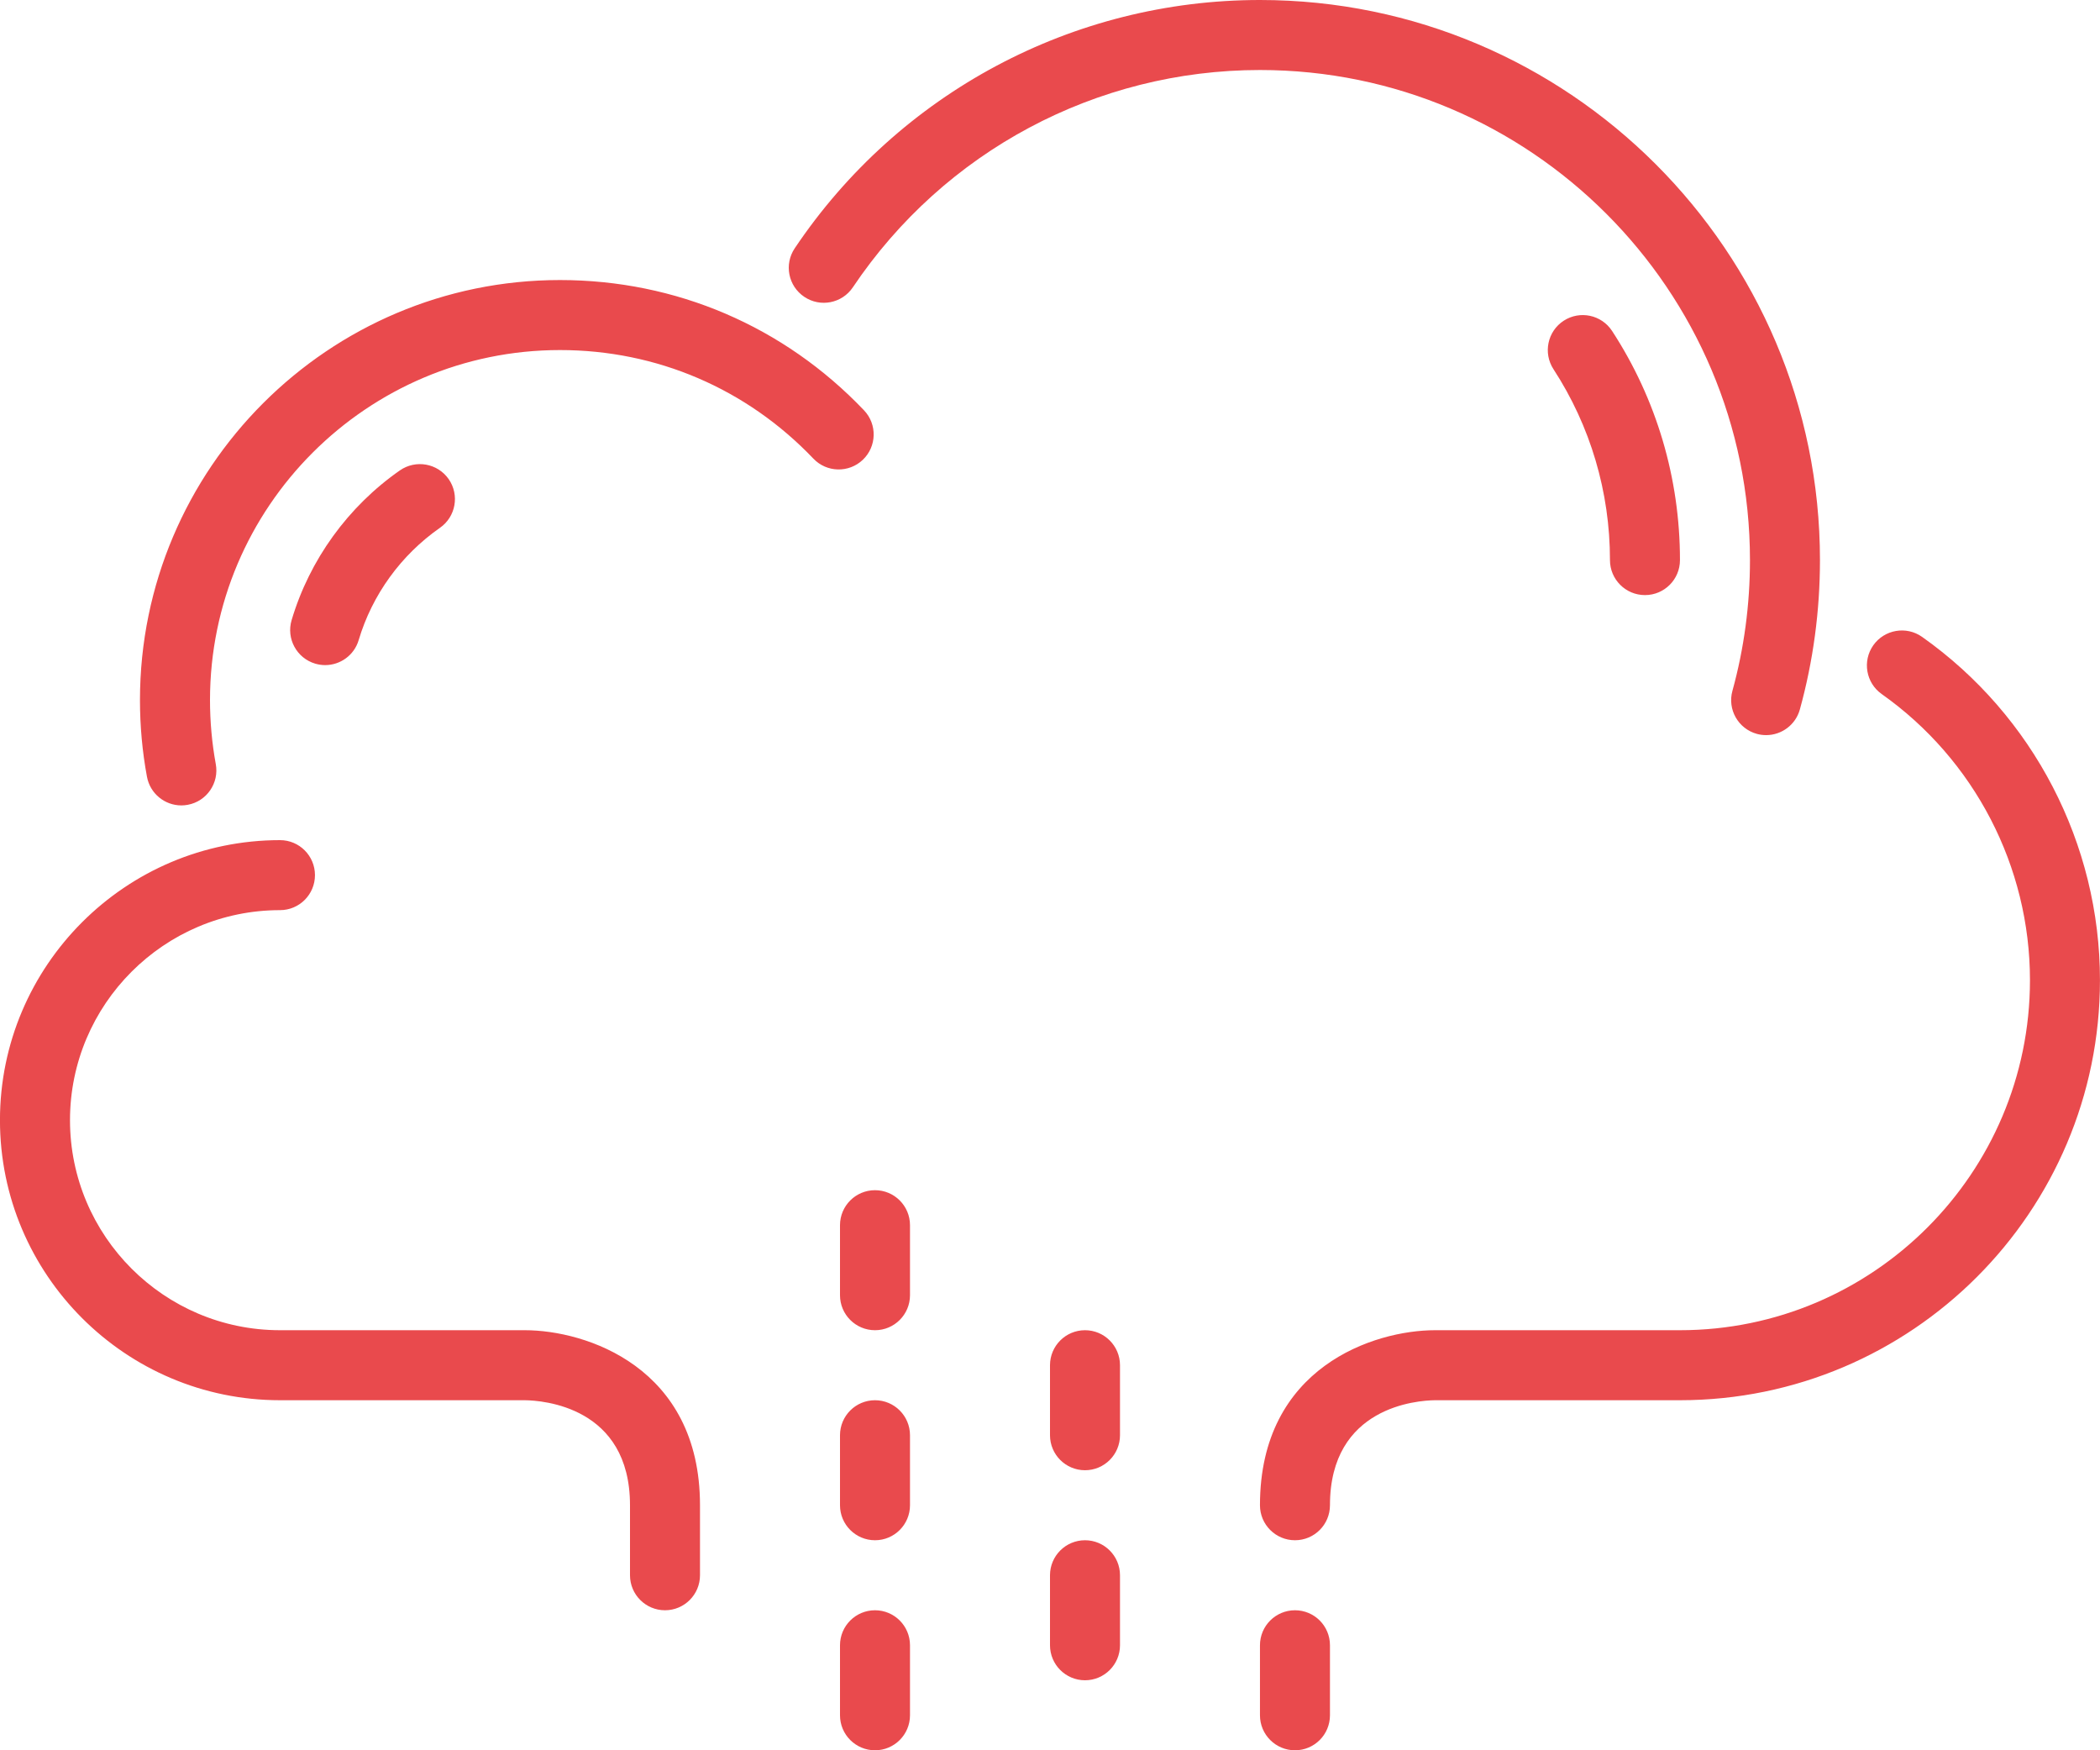 <?xml version="1.0" encoding="UTF-8" standalone="no"?>
<svg width="60px" height="50px" viewBox="0 0 60 50" version="1.1" xmlns="http://www.w3.org/2000/svg" xmlns:xlink="http://www.w3.org/1999/xlink" xmlns:sketch="http://www.bohemiancoding.com/sketch/ns">
    <!-- Generator: Sketch 3.4 (15575) - http://www.bohemiancoding.com/sketch -->
    <title>cloud-rain</title>
    <desc>Created with Sketch.</desc>
    <defs></defs>
    <g id="Weather" stroke="none" stroke-width="1" fill="none" fill-rule="evenodd" sketch:type="MSPage">
        <g id="Icon-7" sketch:type="MSArtboardGroup" transform="translate(0, -10)" fill="#000000">
            <path d="M9.29,29 C9.722,29 10.12,28.719 10.248,28.285 C10.633,26.993 11.457,25.854 12.57,25.078 C13.023,24.762 13.134,24.139 12.819,23.686 C12.502,23.234 11.88,23.122 11.425,23.438 C9.944,24.471 8.845,25.99 8.332,27.714 C8.174,28.243 8.476,28.8 9.005,28.958 C9.1,28.986 9.195,29 9.29,29 M44.676,19.163 C44.214,19.464 44.084,20.084 44.385,20.547 C45.441,22.169 45.999,24.055 45.999,26 C45.999,26.552 46.447,27 46.999,27 C47.553,27 47.999,26.552 47.999,26 C47.999,23.666 47.33,21.403 46.06,19.455 C45.758,18.993 45.141,18.861 44.676,19.163 M31,48 C30.448,48 30,48.448 30,49 L30,51 C30,51.552 30.448,52 31,52 C31.552,52 32,51.552 32,51 L32,49 C32,48.448 31.552,48 31,48 M31,54 C30.448,54 30,54.448 30,55 L30,57 C30,57.552 30.448,58 31,58 C31.552,58 32,57.552 32,57 L32,55 C32,54.448 31.552,54 31,54 M25,44 C24.448,44 24,44.448 24,45 L24,47 C24,47.552 24.448,48 25,48 C25.552,48 26,47.552 26,47 L26,45 C26,44.448 25.552,44 25,44 M25,50 C24.448,50 24,50.448 24,51 L24,53 C24,53.552 24.448,54 25,54 C25.552,54 26,53.552 26,53 L26,51 C26,50.448 25.552,50 25,50 M36.999,56 C36.447,56 35.999,56.448 35.999,57 L35.999,59 C35.999,59.552 36.447,60 36.999,60 C37.553,60 37.999,59.552 37.999,59 L37.999,57 C37.999,56.448 37.553,56 36.999,56 M25,56 C24.448,56 24,56.448 24,57 L24,59 C24,59.552 24.448,60 25,60 C25.552,60 26,59.552 26,59 L26,57 C26,56.448 25.552,56 25,56 M14.999,48 L8,48 C4.691,48 2,45.309 2,42 C2,38.691 4.691,36 8,36 C8.553,36 8.999,35.552 8.999,35 C8.999,34.448 8.553,34 8,34 C3.588,34 -0.001,37.589 -0.001,42 C-0.001,46.411 3.588,50 8,50 L14.995,50 C15.496,50.006 18,50.177 18,53 L18,55 C18,55.552 18.448,56 19,56 C19.552,56 20,55.552 20,55 L20,53 C20,49.045 16.73,48 14.999,48 M54.916,28.193 C54.465,27.875 53.842,27.983 53.523,28.433 C53.205,28.884 53.312,29.508 53.763,29.827 C56.416,31.702 57.999,34.757 57.999,38 C57.999,43.514 53.514,48 47.999,48 L40.999,48 C39.27,48 35.999,49.045 35.999,53 C35.999,53.552 36.447,54 36.999,54 C37.553,54 37.999,53.552 37.999,53 C37.999,50.177 40.504,50.006 40.999,50 L47.999,50 C54.617,50 59.999,44.617 59.999,38 C59.999,34.108 58.099,30.442 54.916,28.193 M49.999,26 C49.999,27.269 49.831,28.525 49.498,29.734 C49.35,30.266 49.663,30.817 50.194,30.964 C50.283,30.989 50.373,31 50.462,31 C50.9,31 51.303,30.709 51.425,30.266 C51.806,28.884 51.999,27.448 51.999,26 C51.999,17.178 44.822,10 35.999,10 C30.66,10 25.689,12.651 22.707,17.092 C22.398,17.551 22.52,18.172 22.98,18.48 C23.438,18.788 24.059,18.666 24.367,18.208 C26.977,14.32 31.326,12 35.999,12 C43.719,12 49.999,18.28 49.999,26 M24.652,23.135 C24.253,23.515 23.619,23.501 23.239,23.101 C21.332,21.102 18.762,20 15.999,20 C10.486,20 6,24.486 6,30 C6,30.615 6.056,31.23 6.165,31.826 C6.266,32.369 5.907,32.891 5.364,32.991 C5.303,33.002 5.242,33.008 5.181,33.008 C4.708,33.008 4.288,32.671 4.199,32.189 C4.066,31.474 3.999,30.737 3.999,30 C3.999,23.383 9.383,18 15.999,18 C19.314,18 22.398,19.321 24.686,21.721 C25.067,22.121 25.052,22.754 24.652,23.135" id="cloud-rain" sketch:type="MSShapeGroup" fill="#E94A4D"></path>
        </g>
    </g>
</svg>